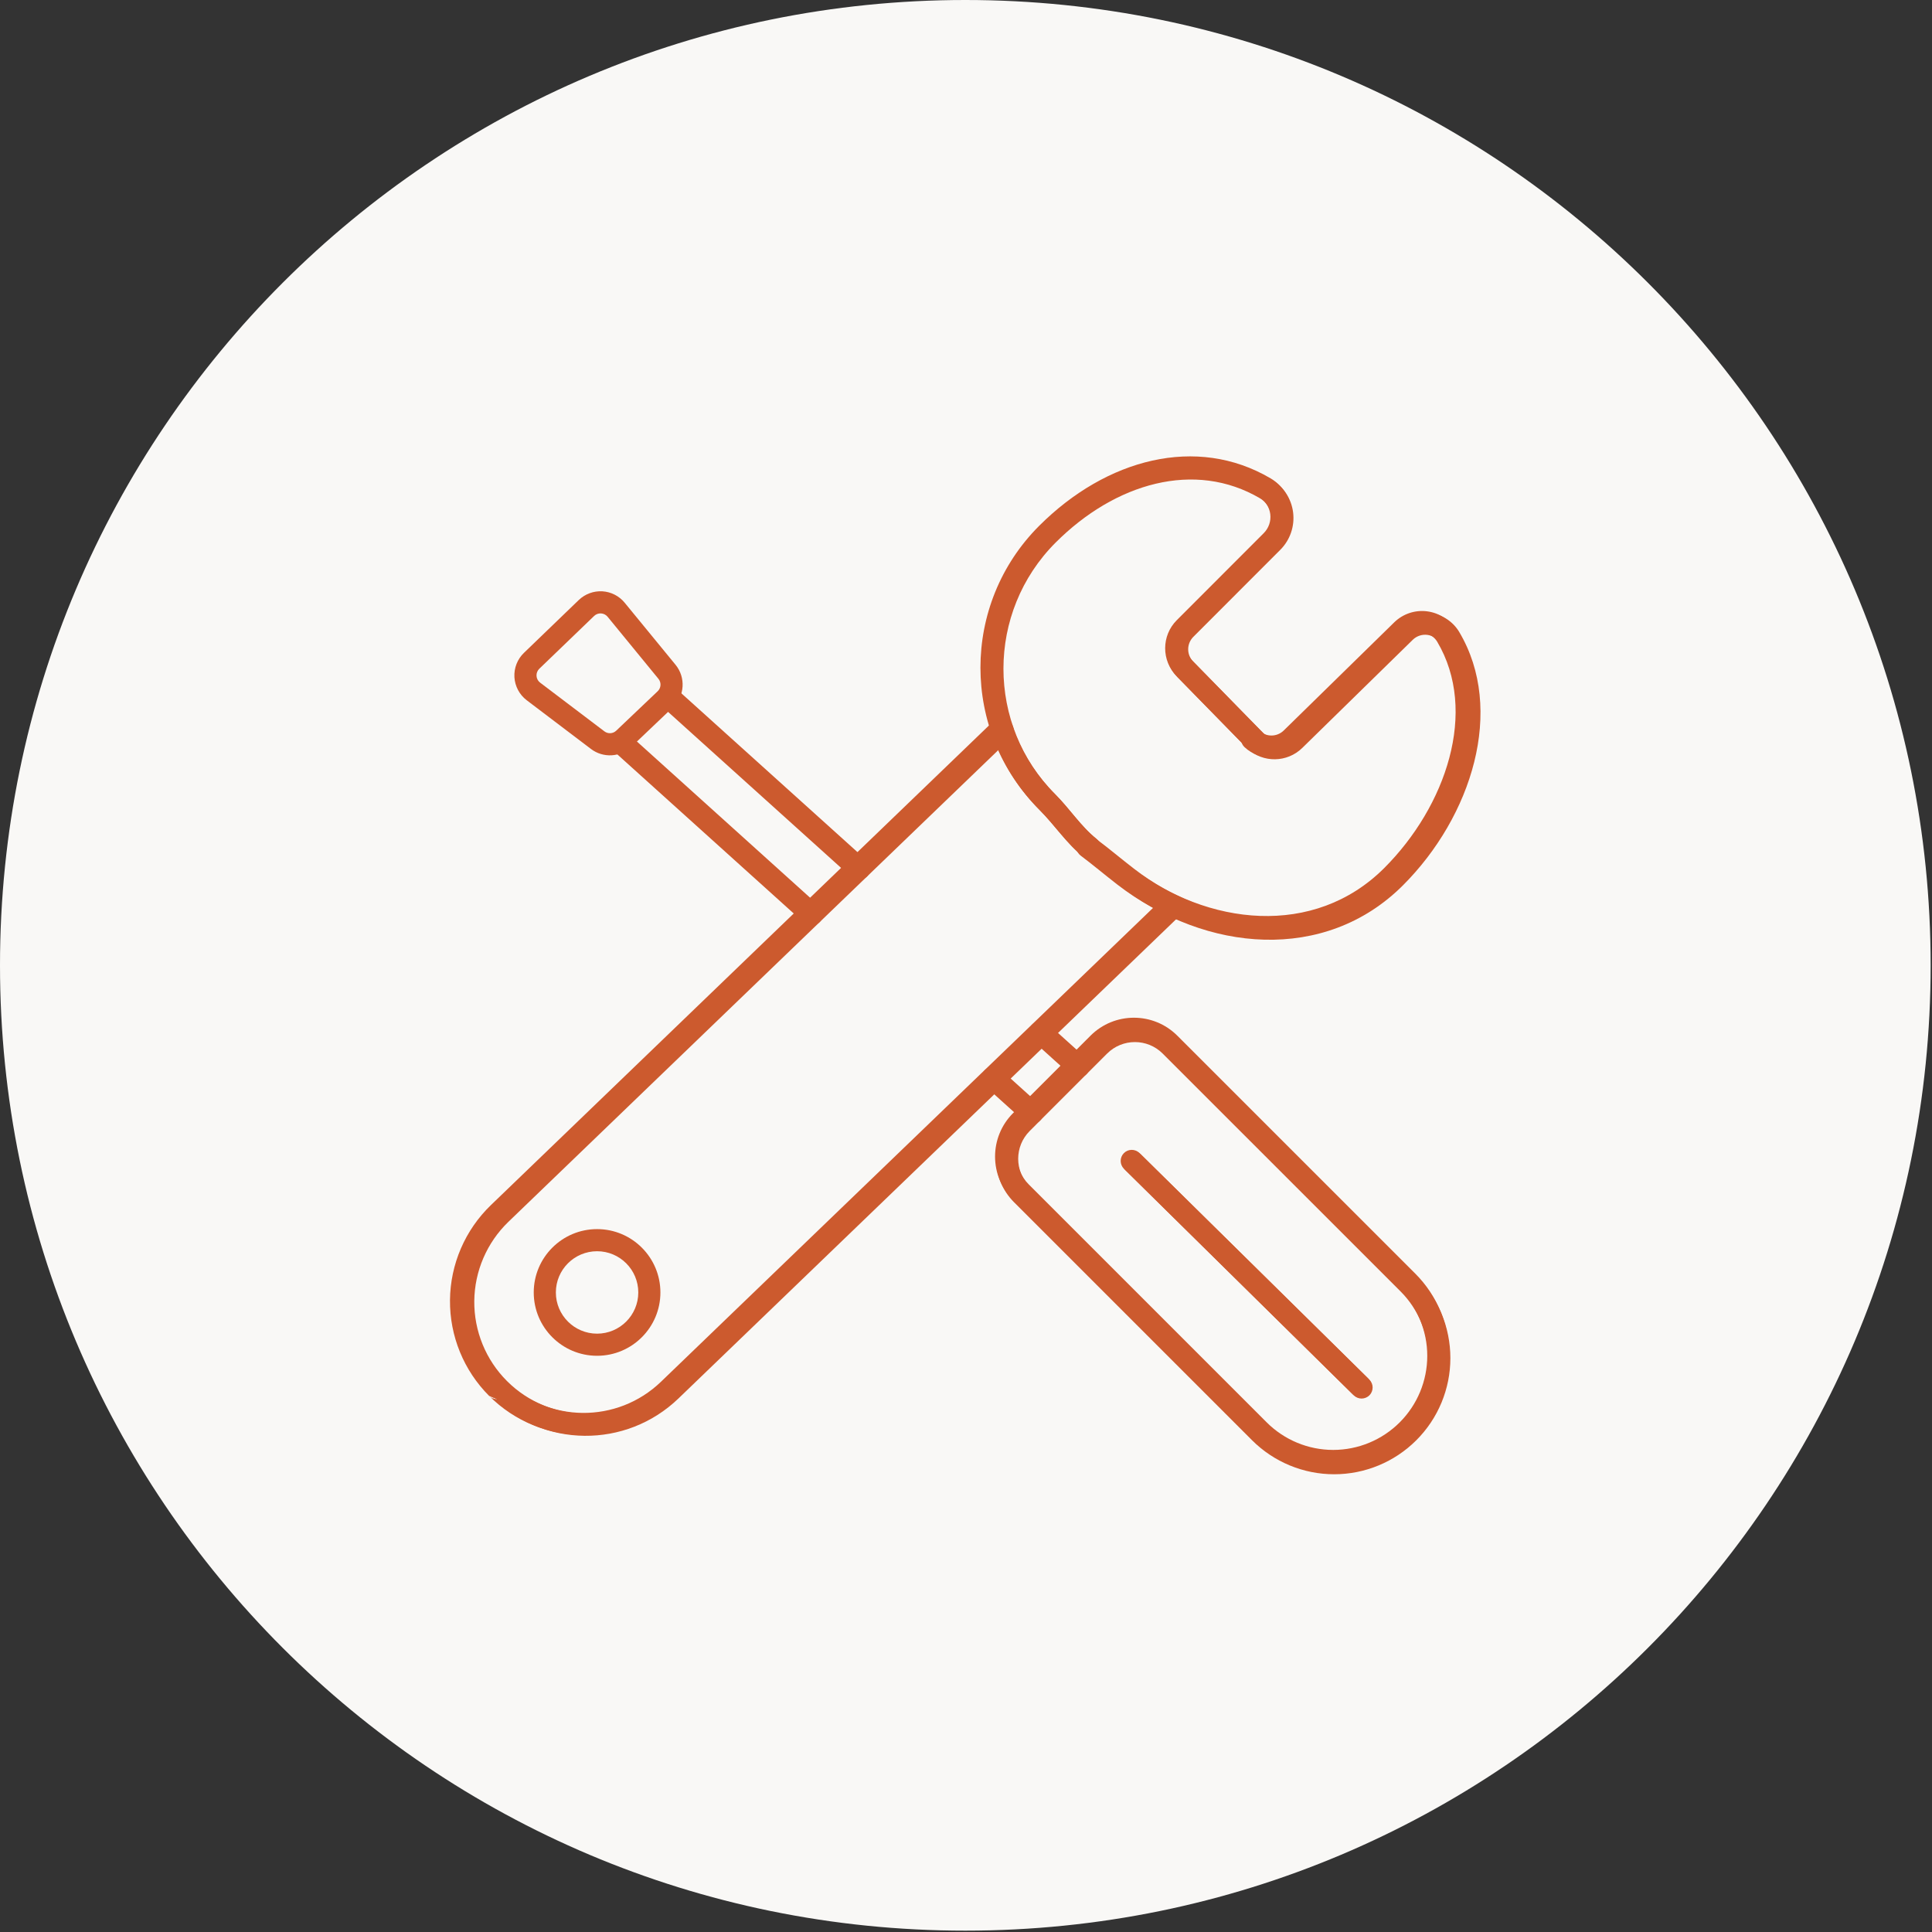 <svg width="80" height="80" viewBox="0 0 80 80" fill="none" xmlns="http://www.w3.org/2000/svg">
<rect x="0" y="0" width="80" height="80" fill="#333333" stroke="none"/>
<g clip-path="url(#clip0_32_848)">
<path d="M39.972 79.944C62.048 79.944 79.944 62.048 79.944 39.972C79.944 17.896 62.048 0 39.972 0C17.896 0 0 17.896 0 39.972C0 62.048 17.896 79.944 39.972 79.944Z" fill="#F9F8F6"/>
<path fill-rule="evenodd" clip-rule="evenodd" d="M45.438 34.774C45.635 34.932 45.666 35.22 45.509 35.417C45.351 35.615 45.063 35.647 44.865 35.489C44.176 34.938 43.694 34.188 43.065 33.559C39.825 30.319 39.825 25.058 43.065 21.818C45.847 19.036 49.591 18.05 52.648 19.85L52.649 19.851C53.143 20.144 53.474 20.649 53.545 21.218C53.616 21.788 53.421 22.359 53.016 22.765C51.953 23.831 50.373 25.411 49.414 26.37C49.131 26.653 49.129 27.11 49.408 27.396L52.301 30.352C52.477 30.533 52.474 30.823 52.294 31C52.114 31.176 51.823 31.173 51.646 30.992L48.754 28.037C48.123 27.392 48.128 26.36 48.766 25.722C49.724 24.764 51.304 23.184 52.367 22.117C52.573 21.912 52.672 21.622 52.636 21.333C52.6 21.043 52.432 20.787 52.182 20.638C49.475 19.044 46.176 20.002 43.712 22.466C40.83 25.349 40.83 30.029 43.712 32.911C44.318 33.516 44.774 34.243 45.438 34.774Z" fill="#CC5A2E"/>
<path fill-rule="evenodd" clip-rule="evenodd" d="M51.665 31.011C51.478 30.84 51.465 30.55 51.635 30.363C51.806 30.176 52.096 30.163 52.283 30.334C52.567 30.593 53.006 30.587 53.284 30.316L57.86 25.837C58.22 25.484 58.722 25.317 59.222 25.381C59.722 25.446 60.165 25.736 60.424 26.169L60.424 26.17C62.335 29.389 60.943 33.81 58.094 36.659C54.866 39.887 49.924 39.422 46.397 36.697C45.828 36.258 45.416 35.902 44.876 35.498C44.674 35.346 44.633 35.059 44.785 34.857C44.937 34.654 45.224 34.613 45.426 34.765C45.969 35.172 46.384 35.53 46.957 35.972C50.12 38.416 54.551 38.906 57.446 36.011C59.998 33.459 61.348 29.522 59.637 26.638C59.522 26.447 59.326 26.318 59.105 26.289C58.883 26.261 58.661 26.335 58.501 26.491L53.925 30.97C53.298 31.583 52.306 31.596 51.665 31.011Z" fill="#CC5A2E"/>
<path fill-rule="evenodd" clip-rule="evenodd" d="M20.992 57.185C22.771 58.964 25.648 58.992 27.46 57.246L48.286 37.191C48.468 37.016 48.759 37.021 48.934 37.203C49.109 37.386 49.104 37.676 48.922 37.851L28.095 57.906C25.923 59.998 22.476 59.965 20.345 57.833C20.504 57.992 20.668 57.967 20.668 57.967L20.345 57.833C19.294 56.782 18.709 55.353 18.723 53.866C18.737 52.38 19.349 50.962 20.419 49.932L41.202 29.918C41.384 29.742 41.675 29.748 41.85 29.93C42.025 30.112 42.02 30.402 41.838 30.578L21.054 50.591C20.161 51.452 19.651 52.635 19.639 53.875C19.628 55.115 20.115 56.309 20.992 57.185Z" fill="#CC5A2E"/>
<path fill-rule="evenodd" clip-rule="evenodd" d="M24.724 50.895C26.171 50.895 27.346 52.07 27.346 53.518C27.346 54.965 26.171 56.14 24.724 56.14C23.276 56.14 22.101 54.965 22.101 53.518C22.101 52.07 23.276 50.895 24.724 50.895ZM24.724 51.811C23.782 51.811 23.017 52.575 23.017 53.518C23.017 54.459 23.782 55.224 24.724 55.224C25.665 55.224 26.43 54.459 26.43 53.518C26.43 52.575 25.665 51.811 24.724 51.811Z" fill="#CC5A2E"/>
<path fill-rule="evenodd" clip-rule="evenodd" d="M58.648 52.834C59.55 53.736 60.057 54.96 60.057 56.236C60.057 57.511 59.55 58.735 58.647 59.637C57.745 60.539 56.521 61.046 55.246 61.046C53.97 61.046 52.747 60.539 51.844 59.637L41.99 49.783C40.996 48.789 40.996 47.177 41.99 46.184L45.194 42.98C46.188 41.986 47.799 41.986 48.793 42.98L58.648 52.834ZM58 53.481L48.145 43.627C47.51 42.991 46.478 42.991 45.842 43.627L42.638 46.832C42.002 47.468 42.002 48.499 42.638 49.135L52.492 58.989C53.222 59.72 54.213 60.13 55.246 60.13C56.279 60.13 57.27 59.72 58 58.989C58.73 58.259 59.141 57.268 59.141 56.236C59.141 55.203 58.73 54.212 58 53.481Z" fill="#CC5A2E"/>
<path fill-rule="evenodd" clip-rule="evenodd" d="M46.589 48.444C46.409 48.267 46.406 47.977 46.584 47.797C46.762 47.617 47.052 47.615 47.232 47.792L56.701 57.127C56.881 57.304 56.884 57.594 56.706 57.775C56.528 57.955 56.238 57.957 56.058 57.779L46.589 48.444Z" fill="#CC5A2E"/>
<path fill-rule="evenodd" clip-rule="evenodd" d="M43.047 45.741C43.235 45.91 43.25 46.2 43.081 46.388C42.911 46.575 42.622 46.59 42.434 46.421L40.871 45.012C40.683 44.843 40.669 44.553 40.838 44.365C41.007 44.178 41.297 44.162 41.485 44.331L43.047 45.741ZM33.925 37.516C34.114 37.685 34.128 37.975 33.959 38.162C33.79 38.35 33.5 38.365 33.312 38.196L25.454 31.11C25.267 30.94 25.251 30.65 25.42 30.463C25.59 30.275 25.88 30.26 26.068 30.429L33.925 37.516ZM27.377 29.187C27.189 29.017 27.174 28.728 27.343 28.54C27.513 28.352 27.803 28.337 27.99 28.507L35.886 35.627C36.075 35.797 36.089 36.086 35.92 36.274C35.751 36.462 35.461 36.477 35.273 36.307L27.377 29.187ZM42.832 43.124C42.644 42.954 42.63 42.664 42.799 42.477C42.968 42.289 43.258 42.274 43.446 42.443L44.97 43.818C45.158 43.987 45.172 44.277 45.003 44.465C44.834 44.653 44.544 44.667 44.357 44.498L42.832 43.124Z" fill="#CC5A2E"/>
<path fill-rule="evenodd" clip-rule="evenodd" d="M27.973 27.527C28.402 28.052 28.355 28.82 27.864 29.287L26.148 30.92C25.688 31.358 24.978 31.397 24.472 31.014L21.812 28.997C21.51 28.768 21.324 28.419 21.301 28.041C21.279 27.663 21.424 27.294 21.697 27.032L23.966 24.845C24.227 24.595 24.581 24.464 24.942 24.485C25.303 24.507 25.638 24.678 25.867 24.958L27.973 27.527ZM27.264 28.108L25.159 25.538C25.092 25.456 24.994 25.407 24.887 25.4C24.782 25.394 24.678 25.432 24.602 25.505L22.332 27.691C22.252 27.768 22.209 27.876 22.216 27.987C22.222 28.098 22.277 28.2 22.366 28.267L25.026 30.283C25.174 30.396 25.382 30.384 25.516 30.256L27.232 28.624C27.377 28.486 27.39 28.261 27.264 28.108Z" fill="#CC5A2E"/>
<path fill-rule="evenodd" clip-rule="evenodd" d="M45.4 34.73C45.598 34.889 45.629 35.177 45.472 35.374C45.314 35.572 45.025 35.604 44.828 35.446C44.139 34.894 43.657 34.145 43.028 33.516C39.788 30.276 39.788 25.015 43.028 21.775C45.81 18.993 49.554 18.006 52.611 19.807C53.105 20.1 53.436 20.605 53.508 21.175C53.579 21.745 53.384 22.316 52.978 22.721C51.916 23.787 50.335 25.368 49.377 26.327C49.094 26.609 49.091 27.067 49.371 27.353L52.264 30.309C52.44 30.489 52.437 30.78 52.257 30.956C52.076 31.133 51.786 31.13 51.609 30.95L48.716 27.994C48.086 27.349 48.091 26.317 48.729 25.679C49.687 24.721 51.267 23.14 52.33 22.075C52.536 21.868 52.635 21.578 52.599 21.289C52.563 21 52.395 20.744 52.145 20.595C49.438 19.002 46.139 19.959 43.675 22.423C40.793 25.305 40.793 29.985 43.675 32.868C44.28 33.473 44.737 34.2 45.4 34.73Z" fill="#CC5A2E"/>
<path fill-rule="evenodd" clip-rule="evenodd" d="M51.538 30.943C51.351 30.773 51.338 30.482 51.508 30.296C51.679 30.109 51.969 30.096 52.156 30.266C52.44 30.525 52.879 30.52 53.157 30.248L57.733 25.769C58.093 25.417 58.595 25.249 59.095 25.314C59.595 25.378 60.038 25.668 60.297 26.101L60.297 26.102C62.208 29.321 60.816 33.742 57.967 36.591C54.739 39.819 49.797 39.355 46.27 36.63C45.701 36.19 45.288 35.834 44.749 35.43C44.547 35.278 44.506 34.991 44.658 34.788C44.81 34.586 45.097 34.545 45.299 34.697C45.842 35.104 46.257 35.462 46.83 35.905C49.993 38.348 54.424 38.838 57.319 35.943C59.871 33.392 61.221 29.454 59.51 26.57C59.395 26.379 59.199 26.25 58.978 26.222C58.756 26.193 58.534 26.267 58.374 26.424L53.798 30.903C53.171 31.516 52.179 31.528 51.538 30.943Z" fill="#CC5A2E"/>
<path fill-rule="evenodd" clip-rule="evenodd" d="M20.902 57.154C22.681 58.932 25.557 58.96 27.37 57.215L48.196 37.16C48.378 36.984 48.668 36.989 48.843 37.172C49.019 37.354 49.013 37.644 48.831 37.819L28.005 57.874C25.833 59.966 22.386 59.933 20.254 57.801C20.413 57.96 20.578 57.935 20.578 57.935L20.254 57.801C19.203 56.751 18.619 55.321 18.633 53.834C18.647 52.349 19.258 50.931 20.328 49.9L41.111 29.886C41.294 29.71 41.584 29.716 41.759 29.898C41.935 30.08 41.929 30.371 41.747 30.546L20.964 50.559C20.071 51.42 19.561 52.603 19.549 53.844C19.537 55.083 20.025 56.277 20.902 57.154Z" fill="#CC5A2E"/>
<path fill-rule="evenodd" clip-rule="evenodd" d="M58.607 52.741C59.509 53.644 60.016 54.867 60.016 56.143C60.016 57.419 59.509 58.642 58.606 59.544C57.704 60.447 56.481 60.954 55.205 60.954C53.929 60.954 52.706 60.447 51.803 59.545L41.949 49.69C40.955 48.696 40.955 47.085 41.949 46.092L45.154 42.887C46.147 41.893 47.759 41.893 48.752 42.887L58.607 52.741ZM57.959 53.389L48.104 43.535C47.469 42.899 46.437 42.899 45.801 43.535L42.597 46.739C41.961 47.375 41.961 48.407 42.597 49.042L52.451 58.897C53.182 59.627 54.172 60.038 55.205 60.038C56.238 60.038 57.229 59.627 57.959 58.897C58.689 58.167 59.1 57.176 59.1 56.143C59.1 55.11 58.689 54.12 57.959 53.389Z" fill="#CC5A2E"/>
<path fill-rule="evenodd" clip-rule="evenodd" d="M46.541 48.397C46.361 48.22 46.359 47.93 46.536 47.75C46.714 47.569 47.004 47.568 47.184 47.745L56.654 57.079C56.834 57.257 56.836 57.547 56.658 57.727C56.481 57.907 56.191 57.909 56.011 57.732L46.541 48.397Z" fill="#CC5A2E"/>
<path fill-rule="evenodd" clip-rule="evenodd" d="M27.36 29.204C27.172 29.034 27.158 28.744 27.327 28.557C27.496 28.369 27.786 28.354 27.974 28.523L35.812 35.591C36 35.761 36.015 36.051 35.845 36.238C35.676 36.426 35.386 36.441 35.199 36.272L27.36 29.204ZM33.851 37.48C34.038 37.649 34.054 37.939 33.885 38.126C33.715 38.314 33.425 38.329 33.238 38.16L25.438 31.126C25.249 30.957 25.235 30.667 25.404 30.479C25.573 30.292 25.863 30.277 26.051 30.446L33.851 37.48ZM42.973 45.705C43.16 45.874 43.175 46.164 43.006 46.352C42.837 46.54 42.547 46.554 42.359 46.385L40.796 44.976C40.609 44.807 40.593 44.517 40.763 44.33C40.932 44.142 41.222 44.127 41.41 44.296L42.973 45.705ZM42.757 43.088C42.57 42.918 42.554 42.629 42.724 42.441C42.893 42.253 43.183 42.238 43.371 42.408L44.895 43.782C45.083 43.952 45.098 44.241 44.929 44.429C44.76 44.617 44.47 44.632 44.282 44.463L42.757 43.088Z" fill="#CC5A2E"/>
</g>
<defs>
<clipPath id="clip0_32_848">
<rect width="80" height="80" fill="white"/>
</clipPath>
</defs>
</svg>
